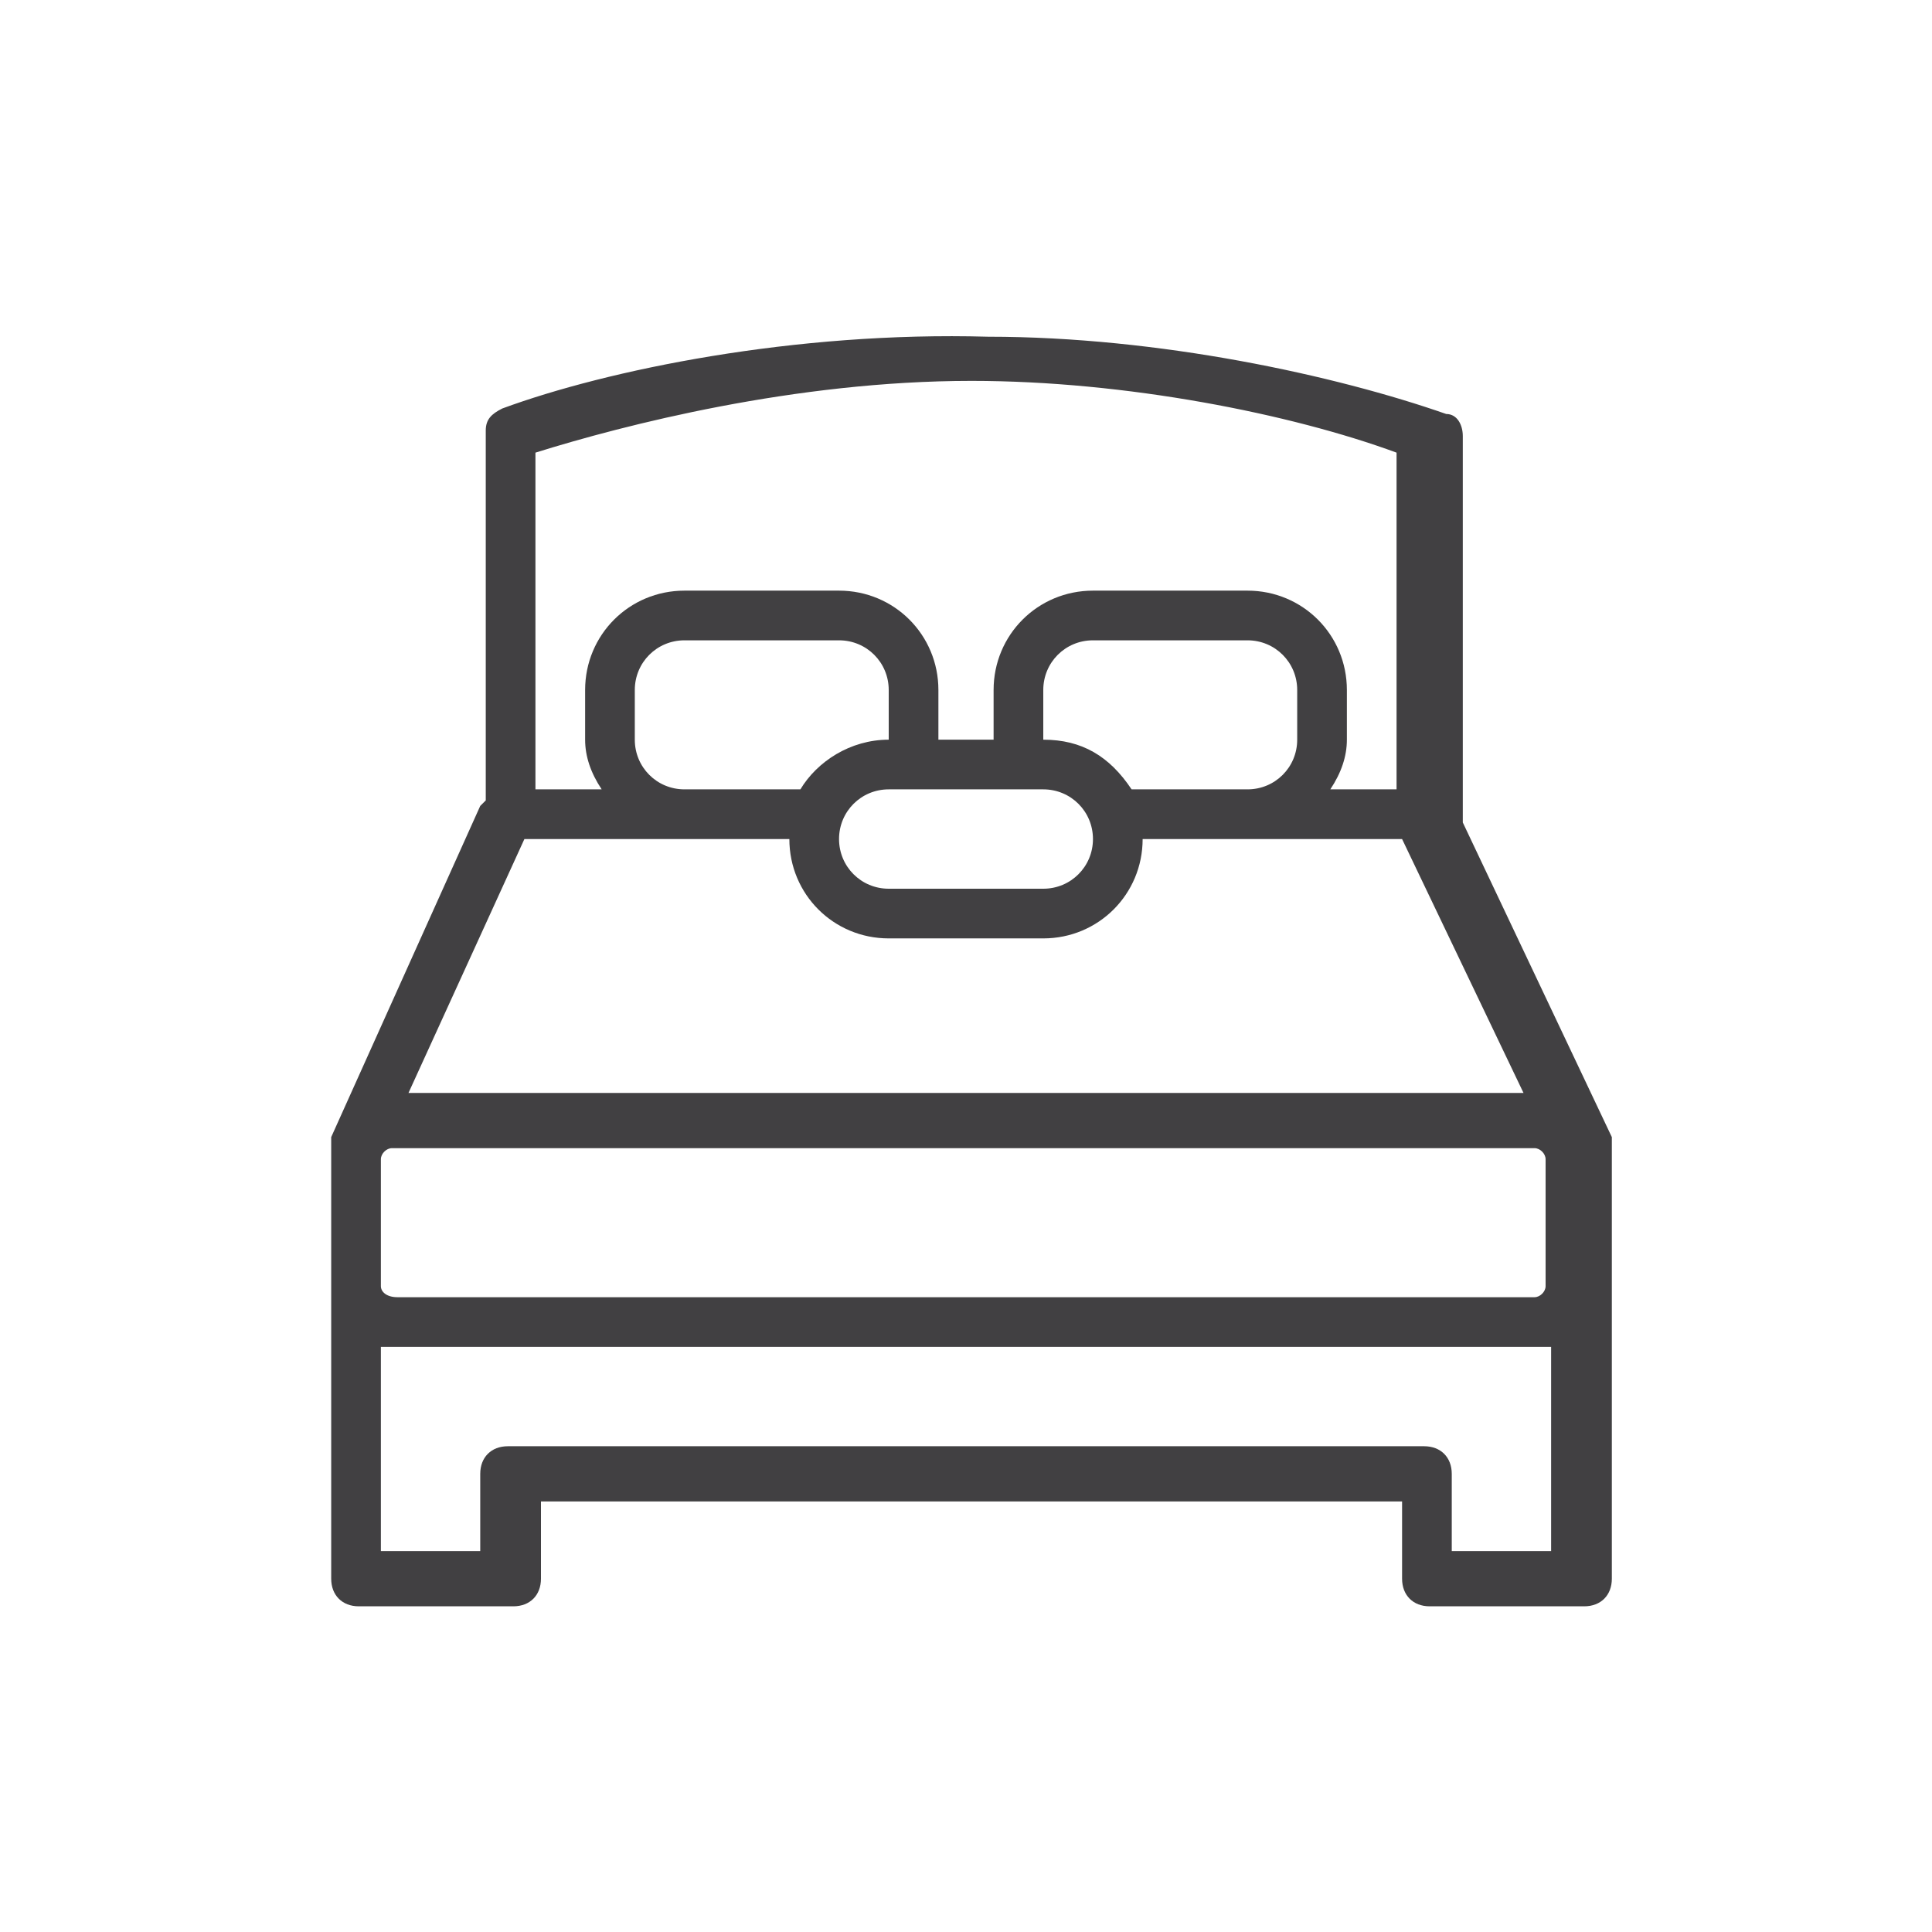 <?xml version="1.0" encoding="utf-8"?>
<!-- Generator: Adobe Illustrator 24.3.0, SVG Export Plug-In . SVG Version: 6.00 Build 0)  -->
<svg version="1.1" id="Capa_1" xmlns="http://www.w3.org/2000/svg" xmlns:xlink="http://www.w3.org/1999/xlink" x="0px" y="0px"
	 viewBox="0 0 35 35" style="enable-background:new 0 0 35 35;" xml:space="preserve">
<style type="text/css">
	.st0{fill-rule:evenodd;clip-rule:evenodd;fill:#414042;}
</style>
<g transform="translate(-22 -11)">
	<g>
		<path id="j12jpxewla" class="st0" d="M31.1,18.4c-0.2,0.1-0.3,0.2-0.3,0.4v6.7c0,0,0,0-0.1,0.1l-2.7,6c0,0.1,0,0.4,0,0.4v7.6
			c0,0.3,0.2,0.5,0.5,0.5h2.8c0.3,0,0.5-0.2,0.5-0.5v-1.4h15.6v1.4c0,0.3,0.2,0.5,0.5,0.5h2.8c0.3,0,0.5-0.2,0.5-0.5v-7.6
			c0,0,0-0.3,0-0.4l-2.7-5.7c0,0,0,0,0-0.1v-6.9c0-0.2-0.1-0.4-0.3-0.4c-2-0.7-5.2-1.4-8.3-1.4C36.4,17,33,17.7,31.1,18.4L31.1,18.4
			z M31.7,19.2c1.6-0.5,4.7-1.3,7.9-1.3c2.8,0,5.8,0.6,7.7,1.3v6.1h-1.2c0.2-0.3,0.3-0.6,0.3-0.9v-0.9c0-1-0.8-1.8-1.8-1.8h-2.8
			c-1,0-1.8,0.8-1.8,1.8v0.9H39v-0.9c0-1-0.8-1.8-1.8-1.8h-2.8c-1,0-1.8,0.8-1.8,1.8v0.9c0,0.3,0.1,0.6,0.3,0.9h-1.2V19.2z
			 M40.9,24.4v-0.9c0-0.5,0.4-0.9,0.9-0.9h2.8c0.5,0,0.9,0.4,0.9,0.9v0.9c0,0.5-0.4,0.9-0.9,0.9h-2.1C42.1,24.7,41.6,24.4,40.9,24.4
			z M33.5,24.4v-0.9c0-0.5,0.4-0.9,0.9-0.9h2.8c0.5,0,0.9,0.4,0.9,0.9v0.9c-0.7,0-1.3,0.4-1.6,0.9h-2.1
			C33.9,25.3,33.5,24.9,33.5,24.4z M37.2,26.2c0-0.5,0.4-0.9,0.9-0.9h2.8c0.5,0,0.9,0.4,0.9,0.9c0,0.5-0.4,0.9-0.9,0.9h-2.8
			C37.6,27.1,37.2,26.7,37.2,26.2L37.2,26.2z M40.9,28c1,0,1.8-0.8,1.8-1.8h4.7l2.2,4.6H29.4l2.1-4.6h4.8c0,1,0.8,1.8,1.8,1.8H40.9z
			 M28.9,34.3V32c0-0.1,0.1-0.2,0.2-0.2h20.7c0.1,0,0.2,0.1,0.2,0.2v2.3c0,0.1-0.1,0.2-0.2,0.2H29.2C29,34.5,28.9,34.4,28.9,34.3
			L28.9,34.3z M49.9,35.4c0.1,0,0.2,0,0.2,0v3.7h-1.8v-1.4c0-0.3-0.2-0.5-0.5-0.5H31.2c-0.3,0-0.5,0.2-0.5,0.5v1.4h-1.8v-3.7
			c0.1,0,0.1,0,0.2,0L49.9,35.4L49.9,35.4z"/>
	</g>
</g>
</svg>
